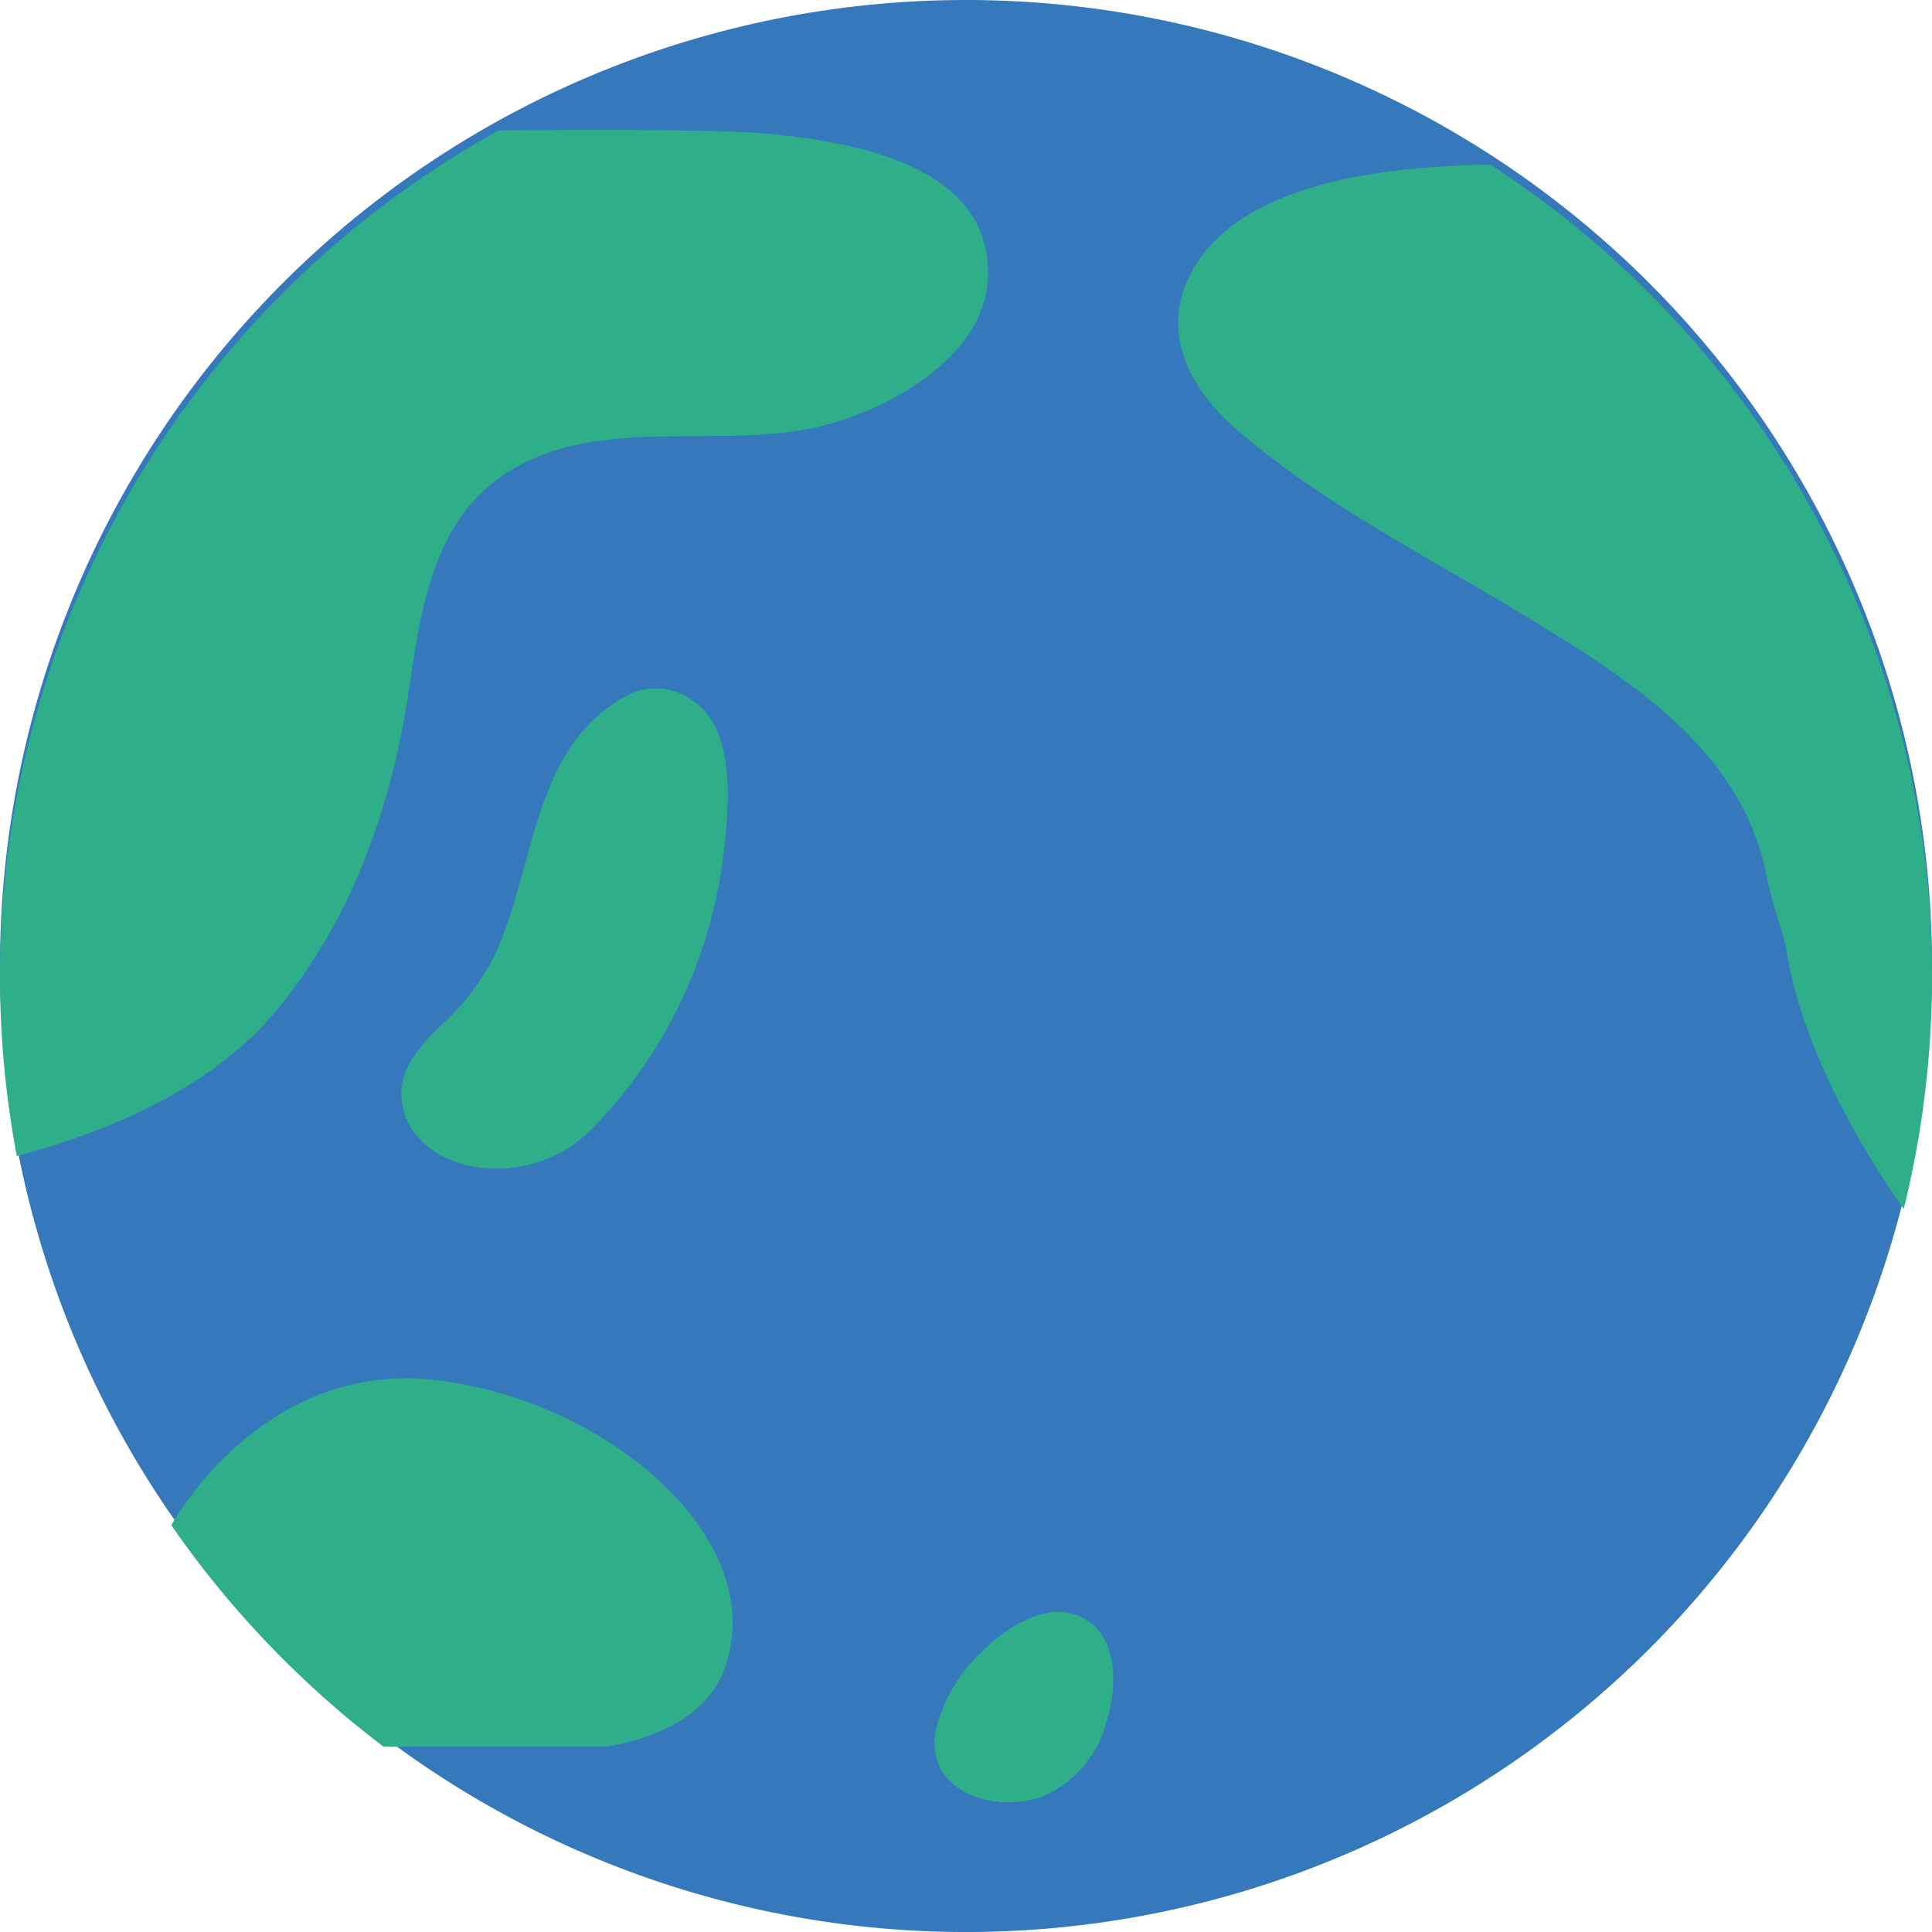 <svg id="グループ_2096" data-name="グループ 2096" xmlns="http://www.w3.org/2000/svg" xmlns:xlink="http://www.w3.org/1999/xlink" width="89.925" height="89.925" viewBox="0 0 89.925 89.925">
  <defs>
    <clipPath id="clip-path">
      <rect id="長方形_6661" data-name="長方形 6661" width="89.925" height="89.925" fill="none"/>
    </clipPath>
  </defs>
  <g id="グループ_2090" data-name="グループ 2090" clip-path="url(#clip-path)">
    <path id="パス_606" data-name="パス 606" d="M89.925,44.962A44.963,44.963,0,1,1,44.962,0,44.963,44.963,0,0,1,89.925,44.962" transform="translate(0 0)" fill="#3578bb"/>
    <path id="パス_607" data-name="パス 607" d="M12.846,50.813c3.631-4.377,5.433-9.679,6.234-15.249.5-3.46,1.133-7.43,4.207-9.593,4.467-3.144,10.485-1.076,15.438-2.51,3.029-.877,7.186-3.265,7.263-6.865C46.1,11.611,40.174,10.36,35.5,9.964c-2.04-.174-7.37-.178-12.29-.137A45.01,45.01,0,0,0,.783,57.567c4.378-1.172,9.1-3.187,12.063-6.753" transform="translate(0 -3.758)" fill="#2eae89"/>
    <path id="パス_608" data-name="パス 608" d="M38.672,117.561c2.19-5.944-5.318-12.513-13.452-13.452s-12.293,6.754-12.293,6.755a45.213,45.213,0,0,0,9.883,10.311H33.2c2.59-.457,4.72-1.567,5.473-3.613" transform="translate(-4.955 -39.874)" fill="#2eae89"/>
    <path id="パス_609" data-name="パス 609" d="M103.463,12.434c-4.342.052-11.651.662-13.944,5.035-1.486,2.836,0,5.484,2.213,7.373,4.112,3.511,8.98,5.925,13.567,8.73,4.673,2.857,9.88,6.144,11,11.934.276,1.428.789,2.578.959,3.631.609,3.787,2.865,8.276,5.433,11.9a45.014,45.014,0,0,0-19.226-48.6" transform="translate(-34.083 -4.766)" fill="#2eae89"/>
    <path id="パス_610" data-name="パス 610" d="M45.329,59.254a21.969,21.969,0,0,1-5.855,12.883A6.293,6.293,0,0,1,33.93,74.26c-1.736-.239-3.431-1.27-3.616-3.158-.139-1.431.855-2.5,1.807-3.428a11.205,11.205,0,0,0,2.522-3.3c1.895-4.009,1.714-9.644,6.088-12.038a2.85,2.85,0,0,1,3.124.208c1.957,1.278,1.7,4.725,1.475,6.715m17.776,40.829a5.2,5.2,0,0,1-3,3.456c-2.309.8-5.562-.282-4.894-3.246a7.387,7.387,0,0,1,2.029-3.419c1.132-1.144,3.085-2.5,4.744-1.666l.017.009c1.716.877,1.6,3.3,1.107,4.866" transform="translate(-11.614 -19.917)" fill="#2eae89"/>
    <path id="パス_611" data-name="パス 611" d="M43.854,52.539a2.85,2.85,0,0,0-3.124-.208c-4.374,2.394-4.194,8.029-6.088,12.038a11.205,11.205,0,0,1-2.522,3.3c-.952.928-1.946,2-1.807,3.428.184,1.887,1.88,2.919,3.616,3.158a6.291,6.291,0,0,0,5.544-2.123,21.966,21.966,0,0,0,5.856-12.883c.223-1.99.482-5.436-1.475-6.715" transform="translate(-11.614 -19.917)" fill="#2eae89"/>
    <path id="パス_612" data-name="パス 612" d="M77.423,121.936l-.017-.009c-1.658-.832-3.612.522-4.744,1.666a7.4,7.4,0,0,0-2.03,3.419c-.669,2.964,2.585,4.048,4.894,3.246a5.2,5.2,0,0,0,3-3.456c.492-1.57.609-3.989-1.107-4.866" transform="translate(-27.04 -46.636)" fill="#2eae89"/>
  </g>
</svg>

